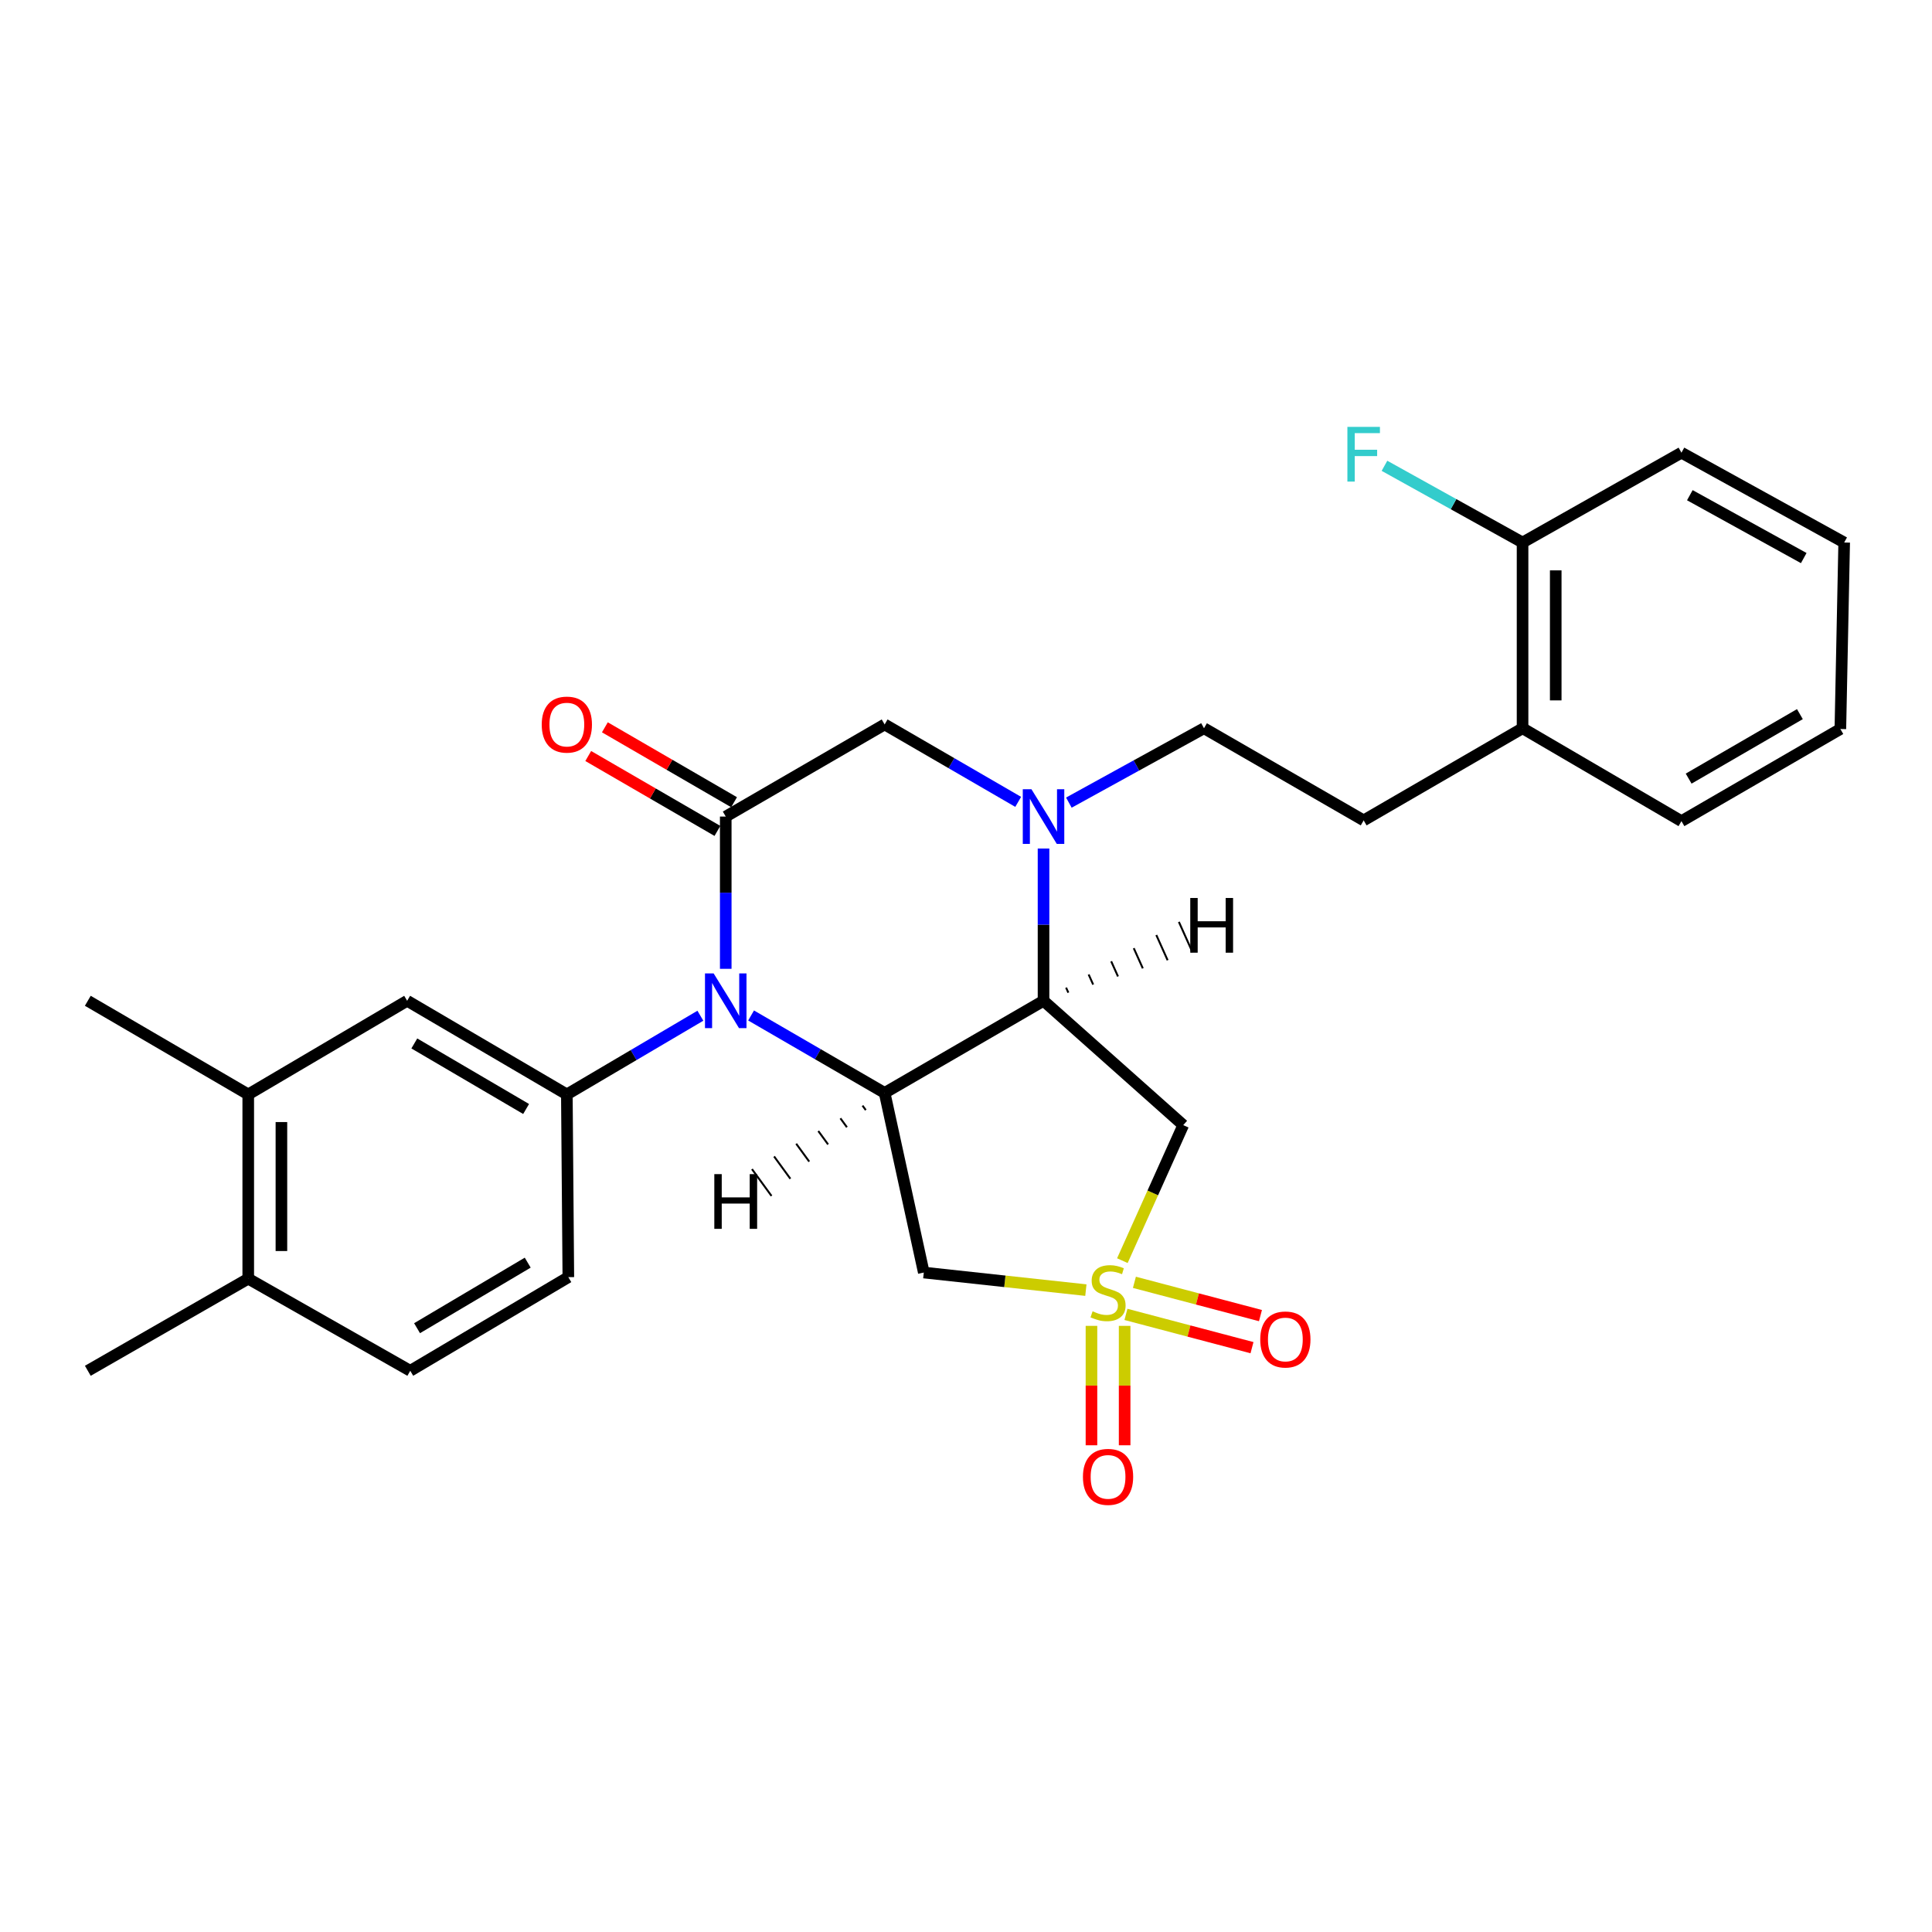 <?xml version='1.0' encoding='iso-8859-1'?>
<svg version='1.1' baseProfile='full'
              xmlns='http://www.w3.org/2000/svg'
                      xmlns:rdkit='http://www.rdkit.org/xml'
                      xmlns:xlink='http://www.w3.org/1999/xlink'
                  xml:space='preserve'
width='1000px' height='1000px' viewBox='0 0 1000 1000'>
<!-- END OF HEADER -->
<rect style='opacity:1.0;fill:#FFFFFF;stroke:none' width='1000' height='1000' x='0' y='0'> </rect>
<path class='bond-5' d='M 562.047,667.759 L 520.102,663.211' style='fill:none;fill-rule:evenodd;stroke:#CCCC00;stroke-width:6px;stroke-linecap:butt;stroke-linejoin:miter;stroke-opacity:1' />
<path class='bond-5' d='M 520.102,663.211 L 478.156,658.664' style='fill:none;fill-rule:evenodd;stroke:#000000;stroke-width:6px;stroke-linecap:butt;stroke-linejoin:miter;stroke-opacity:1' />
<path class='bond-6' d='M 580.935,652.509 L 596.689,617.436' style='fill:none;fill-rule:evenodd;stroke:#CCCC00;stroke-width:6px;stroke-linecap:butt;stroke-linejoin:miter;stroke-opacity:1' />
<path class='bond-6' d='M 596.689,617.436 L 612.444,582.362' style='fill:none;fill-rule:evenodd;stroke:#000000;stroke-width:6px;stroke-linecap:butt;stroke-linejoin:miter;stroke-opacity:1' />
<path class='bond-10' d='M 582.787,680.328 L 615.409,688.94' style='fill:none;fill-rule:evenodd;stroke:#CCCC00;stroke-width:6px;stroke-linecap:butt;stroke-linejoin:miter;stroke-opacity:1' />
<path class='bond-10' d='M 615.409,688.94 L 648.031,697.553' style='fill:none;fill-rule:evenodd;stroke:#FF0000;stroke-width:6px;stroke-linecap:butt;stroke-linejoin:miter;stroke-opacity:1' />
<path class='bond-10' d='M 587.17,663.727 L 619.792,672.339' style='fill:none;fill-rule:evenodd;stroke:#CCCC00;stroke-width:6px;stroke-linecap:butt;stroke-linejoin:miter;stroke-opacity:1' />
<path class='bond-10' d='M 619.792,672.339 L 652.413,680.952' style='fill:none;fill-rule:evenodd;stroke:#FF0000;stroke-width:6px;stroke-linecap:butt;stroke-linejoin:miter;stroke-opacity:1' />
<path class='bond-11' d='M 564.941,686.267 L 564.941,717.17' style='fill:none;fill-rule:evenodd;stroke:#CCCC00;stroke-width:6px;stroke-linecap:butt;stroke-linejoin:miter;stroke-opacity:1' />
<path class='bond-11' d='M 564.941,717.17 L 564.941,748.073' style='fill:none;fill-rule:evenodd;stroke:#FF0000;stroke-width:6px;stroke-linecap:butt;stroke-linejoin:miter;stroke-opacity:1' />
<path class='bond-11' d='M 582.11,686.267 L 582.11,717.17' style='fill:none;fill-rule:evenodd;stroke:#CCCC00;stroke-width:6px;stroke-linecap:butt;stroke-linejoin:miter;stroke-opacity:1' />
<path class='bond-11' d='M 582.11,717.17 L 582.11,748.073' style='fill:none;fill-rule:evenodd;stroke:#FF0000;stroke-width:6px;stroke-linecap:butt;stroke-linejoin:miter;stroke-opacity:1' />
<path class='bond-0' d='M 388.759,525.609 L 423.322,545.649' style='fill:none;fill-rule:evenodd;stroke:#0000FF;stroke-width:6px;stroke-linecap:butt;stroke-linejoin:miter;stroke-opacity:1' />
<path class='bond-0' d='M 423.322,545.649 L 457.886,565.688' style='fill:none;fill-rule:evenodd;stroke:#000000;stroke-width:6px;stroke-linecap:butt;stroke-linejoin:miter;stroke-opacity:1' />
<path class='bond-3' d='M 375.642,501.46 L 375.642,462.057' style='fill:none;fill-rule:evenodd;stroke:#0000FF;stroke-width:6px;stroke-linecap:butt;stroke-linejoin:miter;stroke-opacity:1' />
<path class='bond-3' d='M 375.642,462.057 L 375.642,422.653' style='fill:none;fill-rule:evenodd;stroke:#000000;stroke-width:6px;stroke-linecap:butt;stroke-linejoin:miter;stroke-opacity:1' />
<path class='bond-7' d='M 362.515,525.739 L 327.957,546.105' style='fill:none;fill-rule:evenodd;stroke:#0000FF;stroke-width:6px;stroke-linecap:butt;stroke-linejoin:miter;stroke-opacity:1' />
<path class='bond-7' d='M 327.957,546.105 L 293.398,566.471' style='fill:none;fill-rule:evenodd;stroke:#000000;stroke-width:6px;stroke-linecap:butt;stroke-linejoin:miter;stroke-opacity:1' />
<path class='bond-1' d='M 457.886,565.688 L 478.156,658.664' style='fill:none;fill-rule:evenodd;stroke:#000000;stroke-width:6px;stroke-linecap:butt;stroke-linejoin:miter;stroke-opacity:1' />
<path class='bond-28' d='M 457.886,565.688 L 540.13,518.004' style='fill:none;fill-rule:evenodd;stroke:#000000;stroke-width:6px;stroke-linecap:butt;stroke-linejoin:miter;stroke-opacity:1' />
<path class='bond-32' d='M 446.441,572.262 L 448.127,574.575' style='fill:none;fill-rule:evenodd;stroke:#000000;stroke-width:1.0px;stroke-linecap:butt;stroke-linejoin:miter;stroke-opacity:1' />
<path class='bond-32' d='M 434.996,578.836 L 438.368,583.461' style='fill:none;fill-rule:evenodd;stroke:#000000;stroke-width:1.0px;stroke-linecap:butt;stroke-linejoin:miter;stroke-opacity:1' />
<path class='bond-32' d='M 423.551,585.411 L 428.609,592.347' style='fill:none;fill-rule:evenodd;stroke:#000000;stroke-width:1.0px;stroke-linecap:butt;stroke-linejoin:miter;stroke-opacity:1' />
<path class='bond-32' d='M 412.107,591.985 L 418.85,601.234' style='fill:none;fill-rule:evenodd;stroke:#000000;stroke-width:1.0px;stroke-linecap:butt;stroke-linejoin:miter;stroke-opacity:1' />
<path class='bond-32' d='M 400.662,598.559 L 409.091,610.12' style='fill:none;fill-rule:evenodd;stroke:#000000;stroke-width:1.0px;stroke-linecap:butt;stroke-linejoin:miter;stroke-opacity:1' />
<path class='bond-32' d='M 389.217,605.133 L 399.333,619.006' style='fill:none;fill-rule:evenodd;stroke:#000000;stroke-width:1.0px;stroke-linecap:butt;stroke-linejoin:miter;stroke-opacity:1' />
<path class='bond-2' d='M 540.13,518.004 L 612.444,582.362' style='fill:none;fill-rule:evenodd;stroke:#000000;stroke-width:6px;stroke-linecap:butt;stroke-linejoin:miter;stroke-opacity:1' />
<path class='bond-4' d='M 540.13,518.004 L 540.13,478.6' style='fill:none;fill-rule:evenodd;stroke:#000000;stroke-width:6px;stroke-linecap:butt;stroke-linejoin:miter;stroke-opacity:1' />
<path class='bond-4' d='M 540.13,478.6 L 540.13,439.197' style='fill:none;fill-rule:evenodd;stroke:#0000FF;stroke-width:6px;stroke-linecap:butt;stroke-linejoin:miter;stroke-opacity:1' />
<path class='bond-33' d='M 552.976,513.808 L 551.805,511.197' style='fill:none;fill-rule:evenodd;stroke:#000000;stroke-width:1.0px;stroke-linecap:butt;stroke-linejoin:miter;stroke-opacity:1' />
<path class='bond-33' d='M 565.823,509.612 L 563.48,504.39' style='fill:none;fill-rule:evenodd;stroke:#000000;stroke-width:1.0px;stroke-linecap:butt;stroke-linejoin:miter;stroke-opacity:1' />
<path class='bond-33' d='M 578.669,505.416 L 575.155,497.583' style='fill:none;fill-rule:evenodd;stroke:#000000;stroke-width:1.0px;stroke-linecap:butt;stroke-linejoin:miter;stroke-opacity:1' />
<path class='bond-33' d='M 591.516,501.22 L 586.83,490.776' style='fill:none;fill-rule:evenodd;stroke:#000000;stroke-width:1.0px;stroke-linecap:butt;stroke-linejoin:miter;stroke-opacity:1' />
<path class='bond-33' d='M 604.362,497.024 L 598.505,483.97' style='fill:none;fill-rule:evenodd;stroke:#000000;stroke-width:1.0px;stroke-linecap:butt;stroke-linejoin:miter;stroke-opacity:1' />
<path class='bond-33' d='M 617.209,492.828 L 610.18,477.163' style='fill:none;fill-rule:evenodd;stroke:#000000;stroke-width:1.0px;stroke-linecap:butt;stroke-linejoin:miter;stroke-opacity:1' />
<path class='bond-13' d='M 379.948,415.226 L 346.514,395.842' style='fill:none;fill-rule:evenodd;stroke:#000000;stroke-width:6px;stroke-linecap:butt;stroke-linejoin:miter;stroke-opacity:1' />
<path class='bond-13' d='M 346.514,395.842 L 313.081,376.457' style='fill:none;fill-rule:evenodd;stroke:#FF0000;stroke-width:6px;stroke-linecap:butt;stroke-linejoin:miter;stroke-opacity:1' />
<path class='bond-13' d='M 371.336,430.08 L 337.902,410.696' style='fill:none;fill-rule:evenodd;stroke:#000000;stroke-width:6px;stroke-linecap:butt;stroke-linejoin:miter;stroke-opacity:1' />
<path class='bond-13' d='M 337.902,410.696 L 304.469,391.311' style='fill:none;fill-rule:evenodd;stroke:#FF0000;stroke-width:6px;stroke-linecap:butt;stroke-linejoin:miter;stroke-opacity:1' />
<path class='bond-29' d='M 375.642,422.653 L 457.886,374.969' style='fill:none;fill-rule:evenodd;stroke:#000000;stroke-width:6px;stroke-linecap:butt;stroke-linejoin:miter;stroke-opacity:1' />
<path class='bond-8' d='M 527.013,415.048 L 492.45,395.008' style='fill:none;fill-rule:evenodd;stroke:#0000FF;stroke-width:6px;stroke-linecap:butt;stroke-linejoin:miter;stroke-opacity:1' />
<path class='bond-8' d='M 492.45,395.008 L 457.886,374.969' style='fill:none;fill-rule:evenodd;stroke:#000000;stroke-width:6px;stroke-linecap:butt;stroke-linejoin:miter;stroke-opacity:1' />
<path class='bond-14' d='M 553.24,415.438 L 588.212,396.191' style='fill:none;fill-rule:evenodd;stroke:#0000FF;stroke-width:6px;stroke-linecap:butt;stroke-linejoin:miter;stroke-opacity:1' />
<path class='bond-14' d='M 588.212,396.191 L 623.185,376.943' style='fill:none;fill-rule:evenodd;stroke:#000000;stroke-width:6px;stroke-linecap:butt;stroke-linejoin:miter;stroke-opacity:1' />
<path class='bond-9' d='M 293.398,566.471 L 210.734,518.004' style='fill:none;fill-rule:evenodd;stroke:#000000;stroke-width:6px;stroke-linecap:butt;stroke-linejoin:miter;stroke-opacity:1' />
<path class='bond-9' d='M 272.314,574.012 L 214.449,540.086' style='fill:none;fill-rule:evenodd;stroke:#000000;stroke-width:6px;stroke-linecap:butt;stroke-linejoin:miter;stroke-opacity:1' />
<path class='bond-15' d='M 293.398,566.471 L 294.171,661.048' style='fill:none;fill-rule:evenodd;stroke:#000000;stroke-width:6px;stroke-linecap:butt;stroke-linejoin:miter;stroke-opacity:1' />
<path class='bond-12' d='M 210.734,518.004 L 128.49,566.471' style='fill:none;fill-rule:evenodd;stroke:#000000;stroke-width:6px;stroke-linecap:butt;stroke-linejoin:miter;stroke-opacity:1' />
<path class='bond-22' d='M 128.49,566.471 L 45.455,518.004' style='fill:none;fill-rule:evenodd;stroke:#000000;stroke-width:6px;stroke-linecap:butt;stroke-linejoin:miter;stroke-opacity:1' />
<path class='bond-30' d='M 128.49,566.471 L 128.49,661.84' style='fill:none;fill-rule:evenodd;stroke:#000000;stroke-width:6px;stroke-linecap:butt;stroke-linejoin:miter;stroke-opacity:1' />
<path class='bond-30' d='M 145.66,580.776 L 145.66,647.535' style='fill:none;fill-rule:evenodd;stroke:#000000;stroke-width:6px;stroke-linecap:butt;stroke-linejoin:miter;stroke-opacity:1' />
<path class='bond-18' d='M 623.185,376.943 L 705.829,424.628' style='fill:none;fill-rule:evenodd;stroke:#000000;stroke-width:6px;stroke-linecap:butt;stroke-linejoin:miter;stroke-opacity:1' />
<path class='bond-20' d='M 294.171,661.048 L 212.346,709.515' style='fill:none;fill-rule:evenodd;stroke:#000000;stroke-width:6px;stroke-linecap:butt;stroke-linejoin:miter;stroke-opacity:1' />
<path class='bond-20' d='M 273.147,653.546 L 215.87,687.472' style='fill:none;fill-rule:evenodd;stroke:#000000;stroke-width:6px;stroke-linecap:butt;stroke-linejoin:miter;stroke-opacity:1' />
<path class='bond-16' d='M 128.49,661.84 L 212.346,709.515' style='fill:none;fill-rule:evenodd;stroke:#000000;stroke-width:6px;stroke-linecap:butt;stroke-linejoin:miter;stroke-opacity:1' />
<path class='bond-23' d='M 128.49,661.84 L 45.455,709.515' style='fill:none;fill-rule:evenodd;stroke:#000000;stroke-width:6px;stroke-linecap:butt;stroke-linejoin:miter;stroke-opacity:1' />
<path class='bond-17' d='M 788.073,376.943 L 705.829,424.628' style='fill:none;fill-rule:evenodd;stroke:#000000;stroke-width:6px;stroke-linecap:butt;stroke-linejoin:miter;stroke-opacity:1' />
<path class='bond-19' d='M 788.073,376.943 L 788.073,280.801' style='fill:none;fill-rule:evenodd;stroke:#000000;stroke-width:6px;stroke-linecap:butt;stroke-linejoin:miter;stroke-opacity:1' />
<path class='bond-19' d='M 805.243,362.522 L 805.243,295.222' style='fill:none;fill-rule:evenodd;stroke:#000000;stroke-width:6px;stroke-linecap:butt;stroke-linejoin:miter;stroke-opacity:1' />
<path class='bond-24' d='M 788.073,376.943 L 870.317,425.019' style='fill:none;fill-rule:evenodd;stroke:#000000;stroke-width:6px;stroke-linecap:butt;stroke-linejoin:miter;stroke-opacity:1' />
<path class='bond-21' d='M 788.073,280.801 L 752.337,260.948' style='fill:none;fill-rule:evenodd;stroke:#000000;stroke-width:6px;stroke-linecap:butt;stroke-linejoin:miter;stroke-opacity:1' />
<path class='bond-21' d='M 752.337,260.948 L 716.601,241.094' style='fill:none;fill-rule:evenodd;stroke:#33CCCC;stroke-width:6px;stroke-linecap:butt;stroke-linejoin:miter;stroke-opacity:1' />
<path class='bond-25' d='M 788.073,280.801 L 870.317,234.309' style='fill:none;fill-rule:evenodd;stroke:#000000;stroke-width:6px;stroke-linecap:butt;stroke-linejoin:miter;stroke-opacity:1' />
<path class='bond-27' d='M 870.317,425.019 L 952.571,377.334' style='fill:none;fill-rule:evenodd;stroke:#000000;stroke-width:6px;stroke-linecap:butt;stroke-linejoin:miter;stroke-opacity:1' />
<path class='bond-27' d='M 874.044,403.012 L 931.621,369.633' style='fill:none;fill-rule:evenodd;stroke:#000000;stroke-width:6px;stroke-linecap:butt;stroke-linejoin:miter;stroke-opacity:1' />
<path class='bond-31' d='M 870.317,234.309 L 954.545,280.801' style='fill:none;fill-rule:evenodd;stroke:#000000;stroke-width:6px;stroke-linecap:butt;stroke-linejoin:miter;stroke-opacity:1' />
<path class='bond-31' d='M 874.654,256.314 L 933.614,288.859' style='fill:none;fill-rule:evenodd;stroke:#000000;stroke-width:6px;stroke-linecap:butt;stroke-linejoin:miter;stroke-opacity:1' />
<path class='bond-26' d='M 954.545,280.801 L 952.571,377.334' style='fill:none;fill-rule:evenodd;stroke:#000000;stroke-width:6px;stroke-linecap:butt;stroke-linejoin:miter;stroke-opacity:1' />
<path  class='atom-0' d='M 565.525 678.724
Q 565.845 678.844, 567.165 679.404
Q 568.485 679.964, 569.925 680.324
Q 571.405 680.644, 572.845 680.644
Q 575.525 680.644, 577.085 679.364
Q 578.645 678.044, 578.645 675.764
Q 578.645 674.204, 577.845 673.244
Q 577.085 672.284, 575.885 671.764
Q 574.685 671.244, 572.685 670.644
Q 570.165 669.884, 568.645 669.164
Q 567.165 668.444, 566.085 666.924
Q 565.045 665.404, 565.045 662.844
Q 565.045 659.284, 567.445 657.084
Q 569.885 654.884, 574.685 654.884
Q 577.965 654.884, 581.685 656.444
L 580.765 659.524
Q 577.365 658.124, 574.805 658.124
Q 572.045 658.124, 570.525 659.284
Q 569.005 660.404, 569.045 662.364
Q 569.045 663.884, 569.805 664.804
Q 570.605 665.724, 571.725 666.244
Q 572.885 666.764, 574.805 667.364
Q 577.365 668.164, 578.885 668.964
Q 580.405 669.764, 581.485 671.404
Q 582.605 673.004, 582.605 675.764
Q 582.605 679.684, 579.965 681.804
Q 577.365 683.884, 573.005 683.884
Q 570.485 683.884, 568.565 683.324
Q 566.685 682.804, 564.445 681.884
L 565.525 678.724
' fill='#CCCC00'/>
<path  class='atom-1' d='M 369.382 503.844
L 378.662 518.844
Q 379.582 520.324, 381.062 523.004
Q 382.542 525.684, 382.622 525.844
L 382.622 503.844
L 386.382 503.844
L 386.382 532.164
L 382.502 532.164
L 372.542 515.764
Q 371.382 513.844, 370.142 511.644
Q 368.942 509.444, 368.582 508.764
L 368.582 532.164
L 364.902 532.164
L 364.902 503.844
L 369.382 503.844
' fill='#0000FF'/>
<path  class='atom-5' d='M 533.87 408.493
L 543.15 423.493
Q 544.07 424.973, 545.55 427.653
Q 547.03 430.333, 547.11 430.493
L 547.11 408.493
L 550.87 408.493
L 550.87 436.813
L 546.99 436.813
L 537.03 420.413
Q 535.87 418.493, 534.63 416.293
Q 533.43 414.093, 533.07 413.413
L 533.07 436.813
L 529.39 436.813
L 529.39 408.493
L 533.87 408.493
' fill='#0000FF'/>
<path  class='atom-11' d='M 652.299 693.312
Q 652.299 686.512, 655.659 682.712
Q 659.019 678.912, 665.299 678.912
Q 671.579 678.912, 674.939 682.712
Q 678.299 686.512, 678.299 693.312
Q 678.299 700.192, 674.899 704.112
Q 671.499 707.992, 665.299 707.992
Q 659.059 707.992, 655.659 704.112
Q 652.299 700.232, 652.299 693.312
M 665.299 704.792
Q 669.619 704.792, 671.939 701.912
Q 674.299 698.992, 674.299 693.312
Q 674.299 687.752, 671.939 684.952
Q 669.619 682.112, 665.299 682.112
Q 660.979 682.112, 658.619 684.912
Q 656.299 687.712, 656.299 693.312
Q 656.299 699.032, 658.619 701.912
Q 660.979 704.792, 665.299 704.792
' fill='#FF0000'/>
<path  class='atom-12' d='M 560.525 764.425
Q 560.525 757.625, 563.885 753.825
Q 567.245 750.025, 573.525 750.025
Q 579.805 750.025, 583.165 753.825
Q 586.525 757.625, 586.525 764.425
Q 586.525 771.305, 583.125 775.225
Q 579.725 779.105, 573.525 779.105
Q 567.285 779.105, 563.885 775.225
Q 560.525 771.345, 560.525 764.425
M 573.525 775.905
Q 577.845 775.905, 580.165 773.025
Q 582.525 770.105, 582.525 764.425
Q 582.525 758.865, 580.165 756.065
Q 577.845 753.225, 573.525 753.225
Q 569.205 753.225, 566.845 756.025
Q 564.525 758.825, 564.525 764.425
Q 564.525 770.145, 566.845 773.025
Q 569.205 775.905, 573.525 775.905
' fill='#FF0000'/>
<path  class='atom-14' d='M 280.398 375.049
Q 280.398 368.249, 283.758 364.449
Q 287.118 360.649, 293.398 360.649
Q 299.678 360.649, 303.038 364.449
Q 306.398 368.249, 306.398 375.049
Q 306.398 381.929, 302.998 385.849
Q 299.598 389.729, 293.398 389.729
Q 287.158 389.729, 283.758 385.849
Q 280.398 381.969, 280.398 375.049
M 293.398 386.529
Q 297.718 386.529, 300.038 383.649
Q 302.398 380.729, 302.398 375.049
Q 302.398 369.489, 300.038 366.689
Q 297.718 363.849, 293.398 363.849
Q 289.078 363.849, 286.718 366.649
Q 284.398 369.449, 284.398 375.049
Q 284.398 380.769, 286.718 383.649
Q 289.078 386.529, 293.398 386.529
' fill='#FF0000'/>
<path  class='atom-22' d='M 697.409 220.95
L 714.249 220.95
L 714.249 224.19
L 701.209 224.19
L 701.209 232.79
L 712.809 232.79
L 712.809 236.07
L 701.209 236.07
L 701.209 249.27
L 697.409 249.27
L 697.409 220.95
' fill='#33CCCC'/>
<path  class='atom-29' d='M 369.73 607.727
L 373.57 607.727
L 373.57 619.767
L 388.05 619.767
L 388.05 607.727
L 391.89 607.727
L 391.89 636.047
L 388.05 636.047
L 388.05 622.967
L 373.57 622.967
L 373.57 636.047
L 369.73 636.047
L 369.73 607.727
' fill='#000000'/>
<path  class='atom-30' d='M 616.079 464.794
L 619.919 464.794
L 619.919 476.834
L 634.399 476.834
L 634.399 464.794
L 638.239 464.794
L 638.239 493.114
L 634.399 493.114
L 634.399 480.034
L 619.919 480.034
L 619.919 493.114
L 616.079 493.114
L 616.079 464.794
' fill='#000000'/>
</svg>
